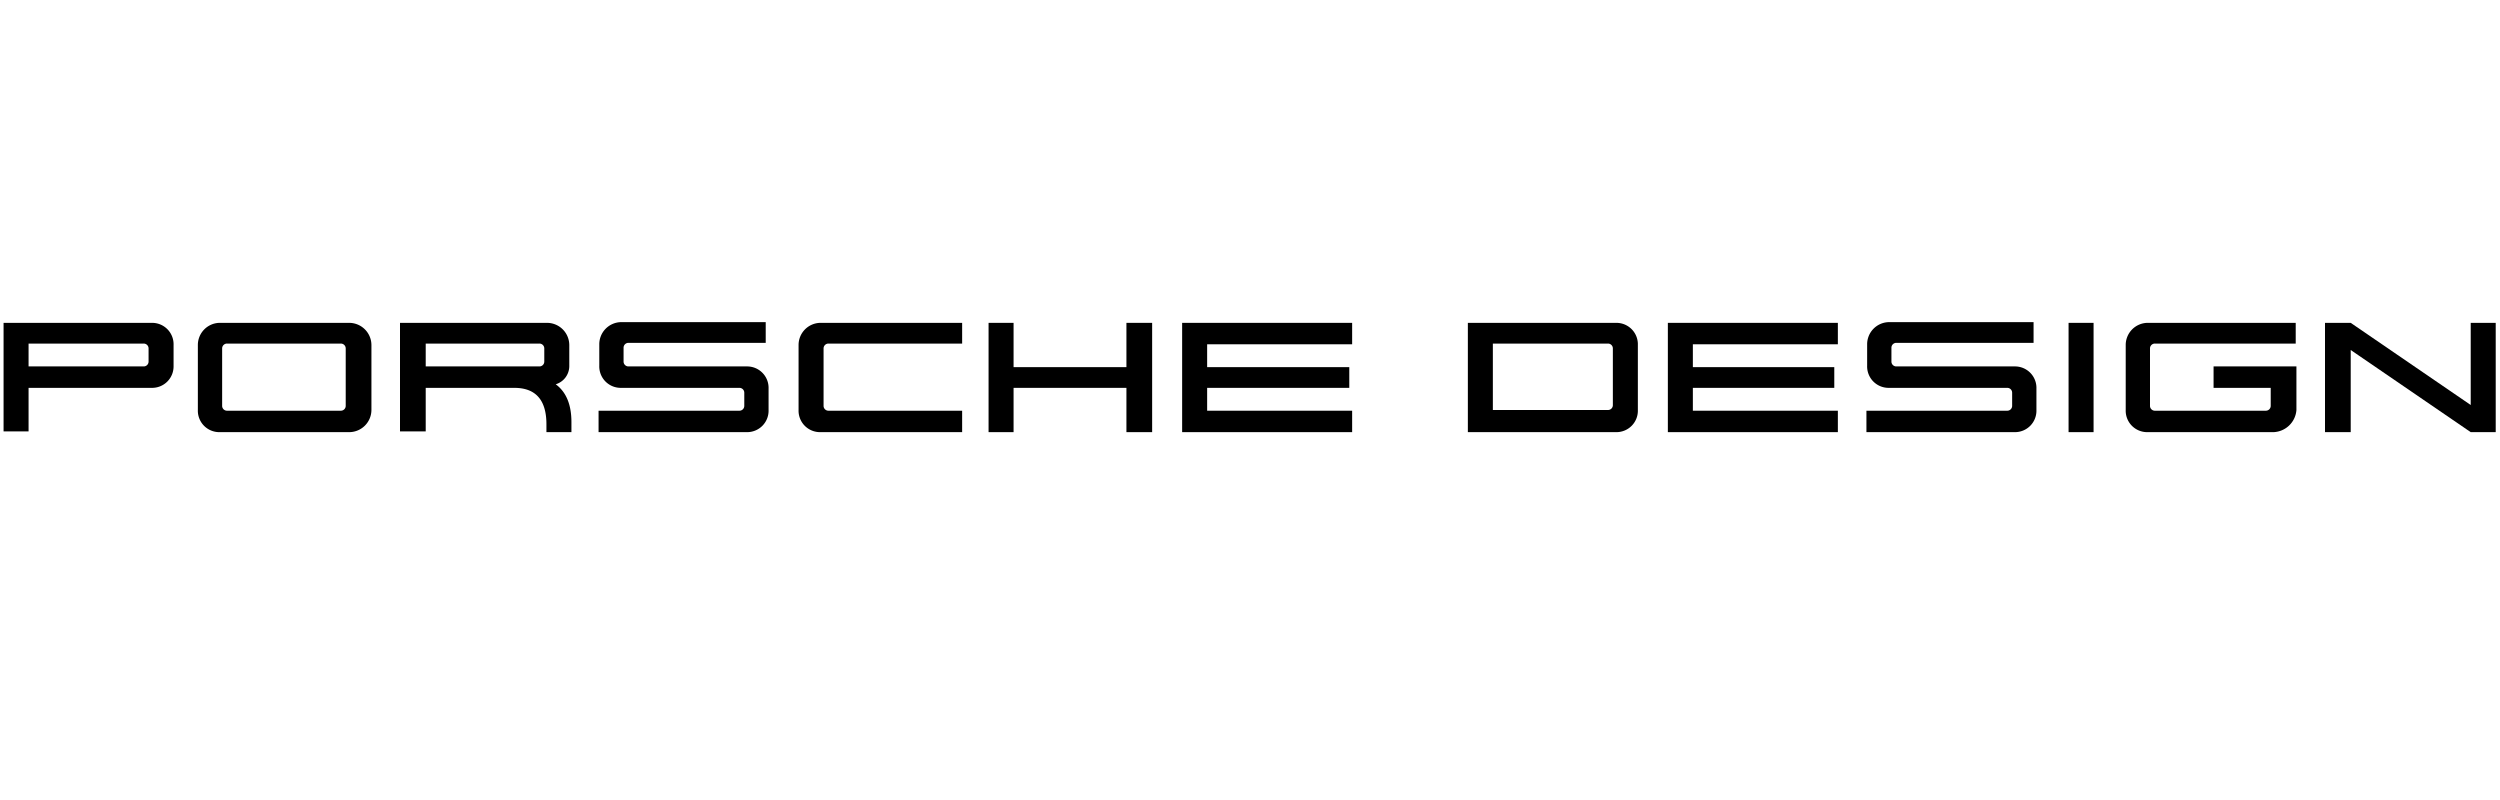 <svg id="Ebene_1" data-name="Ebene 1" xmlns="http://www.w3.org/2000/svg" width="350" height="112" viewBox="0 0 350 112"><g id="svg-logo-black"><g id="porsche-design-logo-white"><path id="Shape" d="M21.3,54.3H4v6.1H.5V45.2H21.3a3,3,0,0,1,3,3.1v3A3,3,0,0,1,21.3,54.3Zm-.5-5.5a.68.68,0,0,0-.7-.7H4v3.2H20.1a.68.68,0,0,0,.7-.7Z"/><path id="Shape-2" data-name="Shape" d="M48.9,60.5H30.7a3,3,0,0,1-3-3.1V48.3a3.1,3.1,0,0,1,3-3.1H48.9A3.12,3.12,0,0,1,52,48.3v9.1A3.12,3.12,0,0,1,48.9,60.5Zm-.5-11.7a.68.68,0,0,0-.7-.7H31.8a.68.68,0,0,0-.7.7v8a.68.68,0,0,0,.7.7H47.7a.68.68,0,0,0,.7-.7v-8Z"/><path id="Shape-3" data-name="Shape" d="M76.5,60.5V59.4q0-5.1-4.5-5.1H59.6v6.1H56V45.2H76.6a3.12,3.12,0,0,1,3.1,3.1v3a2.67,2.67,0,0,1-1.9,2.5c1.5,1.1,2.2,2.9,2.2,5.3v1.4Zm-.3-11.7a.68.68,0,0,0-.7-.7H59.6v3.2H75.5a.68.68,0,0,0,.7-.7Z"/><path id="Path" d="M104.6,60.5H83.8v-3h19.7a.68.68,0,0,0,.7-.7V55a.68.68,0,0,0-.7-.7H86.9a3,3,0,0,1-3-3.1v-3a3.1,3.1,0,0,1,3-3.1h20.3V48H88a.68.68,0,0,0-.7.7v1.9a.68.68,0,0,0,.7.7h16.6a3,3,0,0,1,3,3.1v3A3,3,0,0,1,104.6,60.5Z"/><path id="Path-2" data-name="Path" d="M114.8,60.5a3,3,0,0,1-3-3.1V48.3a3.1,3.1,0,0,1,3-3.1h19.9v2.9H116a.68.68,0,0,0-.7.7v8a.68.68,0,0,0,.7.7h18.7v3Z"/><polygon id="Path-3" data-name="Path" points="157.7 60.5 157.7 54.3 141.9 54.3 141.9 60.5 138.4 60.5 138.4 45.2 141.9 45.2 141.9 51.4 157.7 51.4 157.7 45.2 161.3 45.2 161.3 60.5 157.7 60.5"/><polygon id="Path-4" data-name="Path" points="165.5 60.5 165.5 45.2 189.3 45.2 189.3 48.2 169 48.2 169 51.4 188.9 51.4 188.9 54.3 169 54.3 169 57.5 189.3 57.5 189.3 60.5 165.5 60.5"/><path id="Shape-4" data-name="Shape" d="M226.3,60.5H205.5V45.2h20.8a3,3,0,0,1,3,2.9v9.3A3,3,0,0,1,226.3,60.5Zm-.5-11.7a.68.68,0,0,0-.7-.7H209v9.3h16.1a.68.68,0,0,0,.7-.7Z"/><polygon id="Path-5" data-name="Path" points="233.5 60.5 233.5 45.2 257.3 45.2 257.3 48.2 237 48.2 237 51.4 256.8 51.4 256.8 54.3 237 54.3 237 57.5 257.3 57.5 257.3 60.5 233.5 60.5"/><path id="Path-6" data-name="Path" d="M282.1,60.5H261.3v-3H281a.68.68,0,0,0,.7-.7V55a.68.68,0,0,0-.7-.7H264.4a3,3,0,0,1-3-3.1v-3a3.1,3.1,0,0,1,3-3.1h20.3V48H265.5a.68.68,0,0,0-.7.7v1.9a.68.68,0,0,0,.7.7h16.6a3,3,0,0,1,3,3.1v3A3,3,0,0,1,282.1,60.5Z"/><polygon id="Path-7" data-name="Path" points="289.6 60.5 289.6 45.2 293.1 45.2 293.1 60.5 289.6 60.5"/><path id="Path-8" data-name="Path" d="M318.3,60.5H300.6a3,3,0,0,1-3-3.1V48.3a3.1,3.1,0,0,1,3-3.1h20.8v2.9H301.7a.68.68,0,0,0-.7.7v8a.68.68,0,0,0,.7.7h15.5a.68.68,0,0,0,.7-.7V54.3h-8v-3h11.6v6.1A3.35,3.35,0,0,1,318.3,60.5Z"/><polygon id="Path-9" data-name="Path" points="345.9 60.5 329.1 49 329.1 60.5 325.5 60.5 325.5 45.2 329.1 45.2 345.9 56.7 345.9 45.2 349.4 45.2 349.4 60.5 345.9 60.5"/></g></g></svg>
